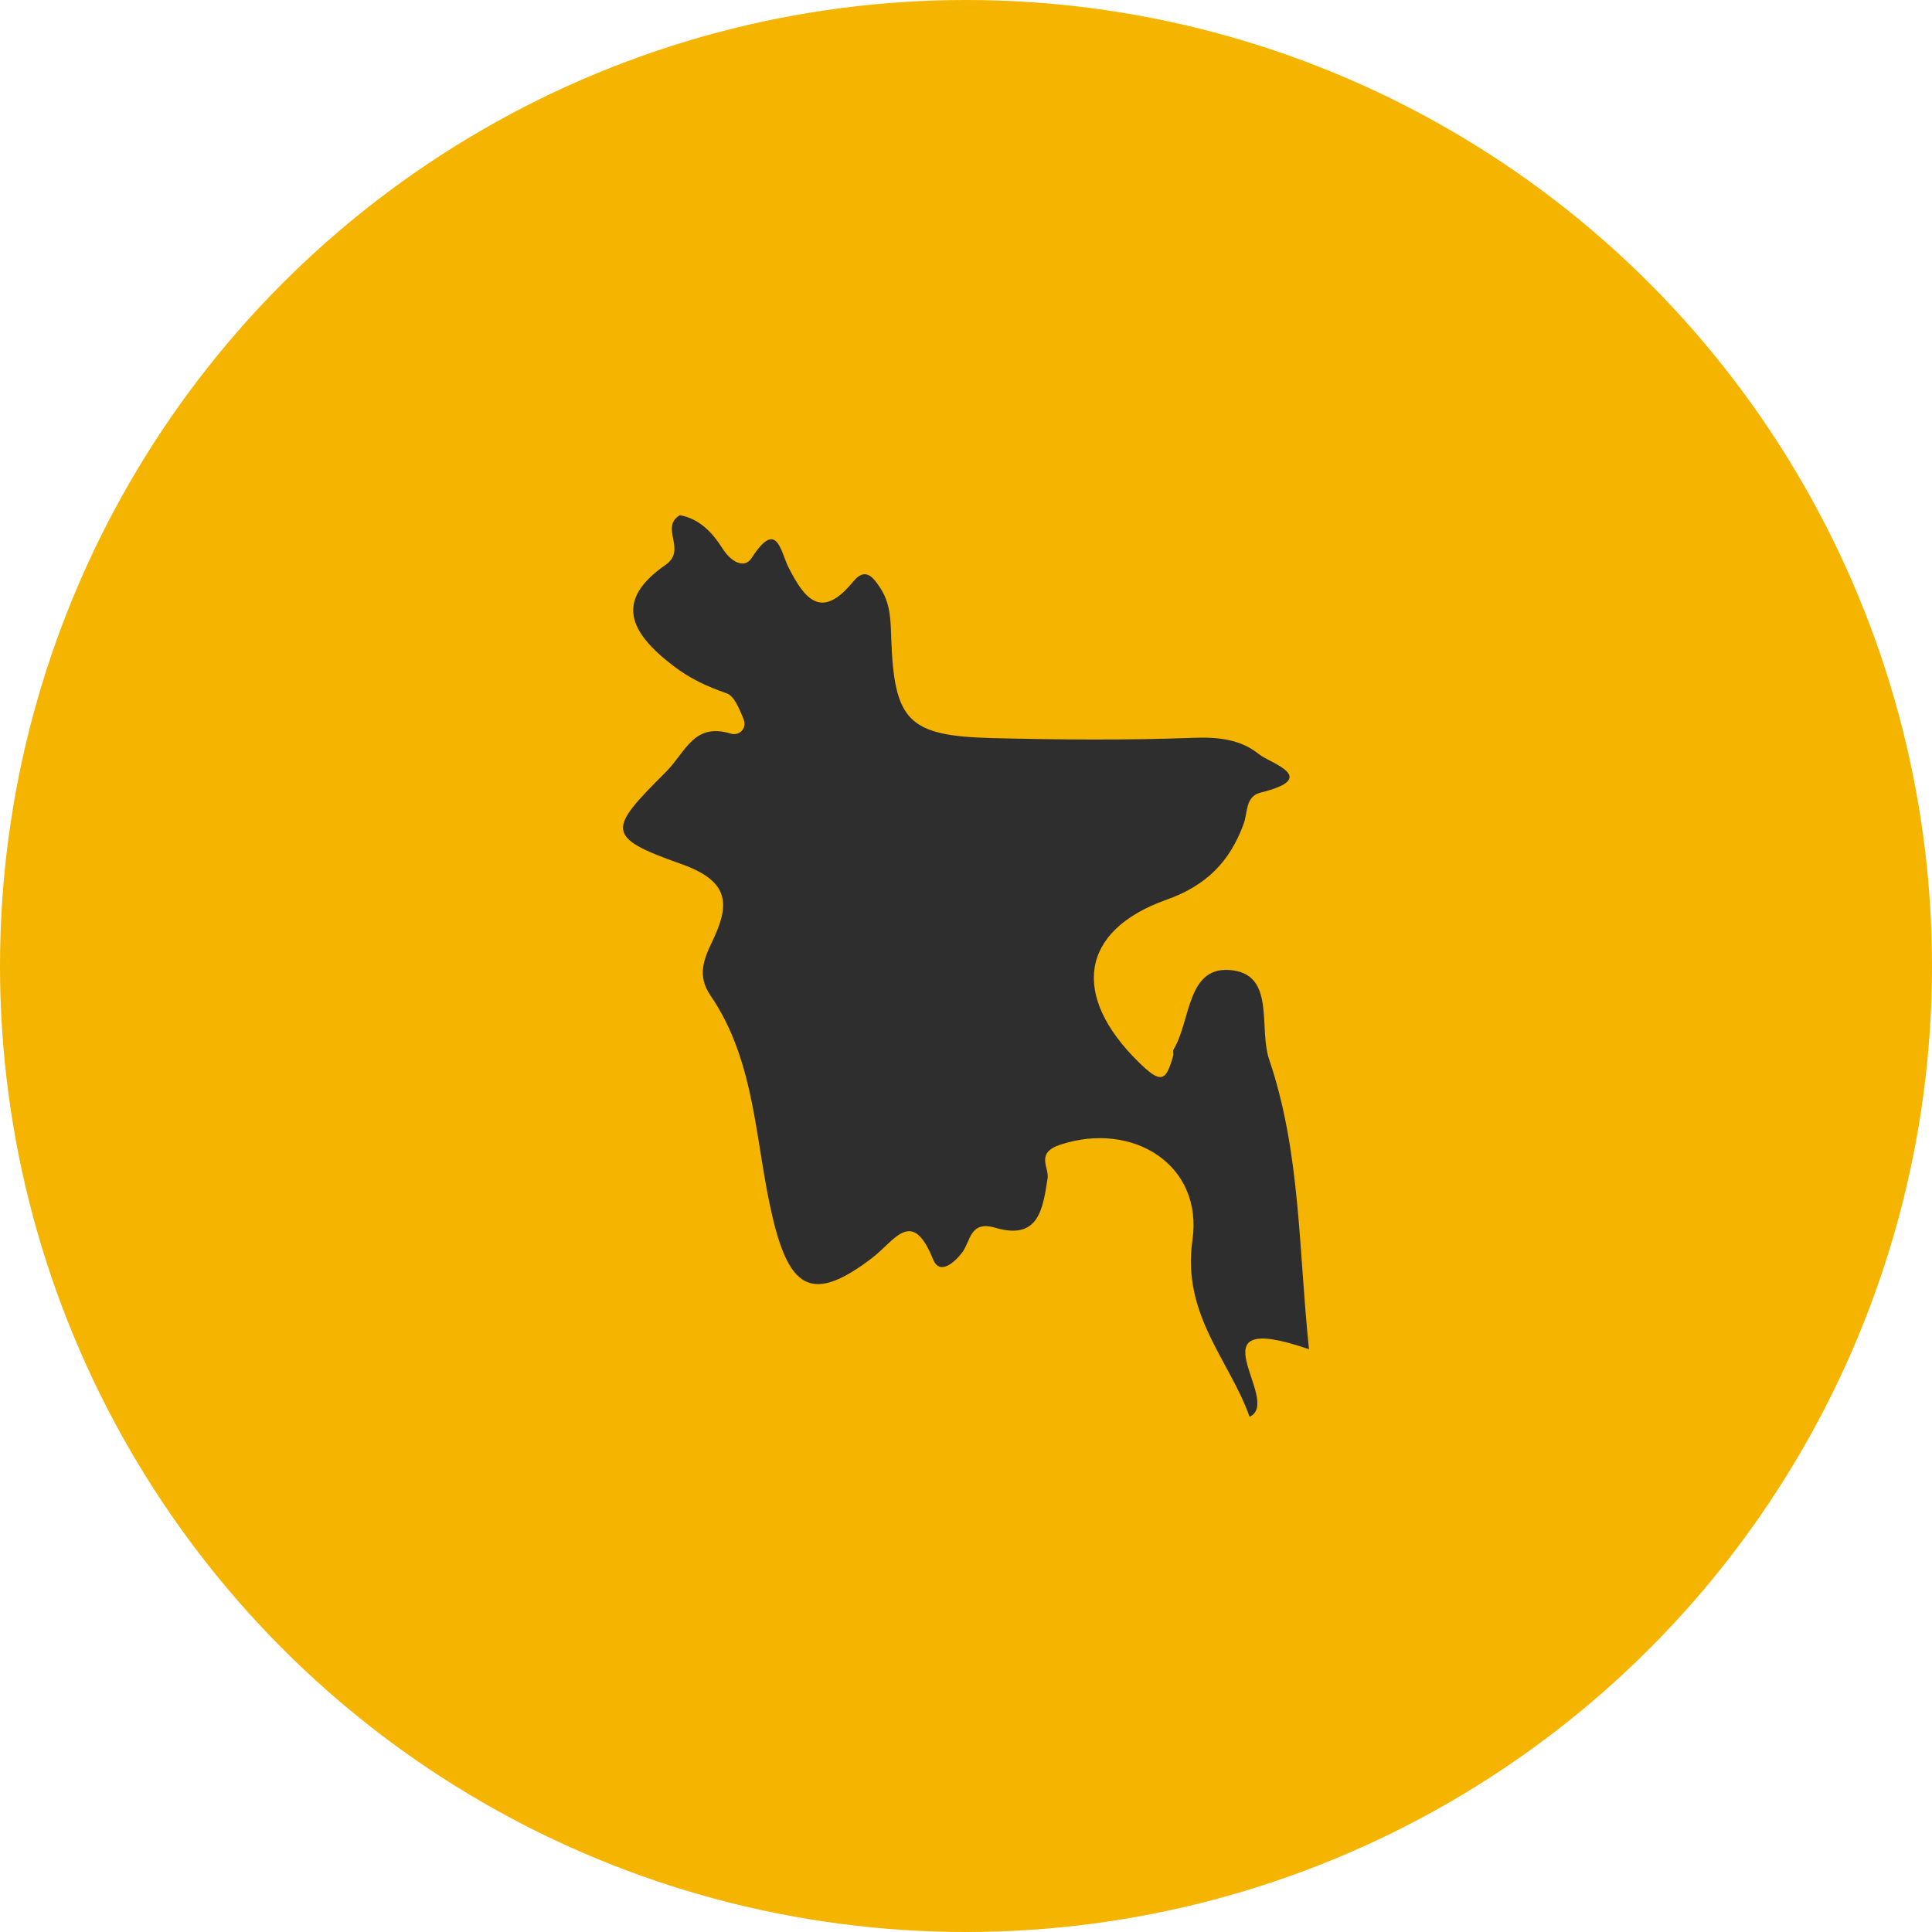 <svg width="60" height="60" viewBox="0 0 60 60" fill="none" xmlns="http://www.w3.org/2000/svg">
<circle cx="30" cy="30" r="30" fill="#F4B400"/>
<path d="M40.652 41.902C40.325 38.795 40.394 35.787 39.415 32.904C39.085 31.934 39.602 30.318 38.296 30.136C36.846 29.936 36.995 31.692 36.447 32.591C36.417 32.639 36.452 32.724 36.435 32.784C36.211 33.584 36.065 33.677 35.361 32.985C33.272 30.935 33.515 28.901 36.234 27.939C37.476 27.496 38.195 26.75 38.621 25.59C38.752 25.241 38.671 24.737 39.142 24.617C41.028 24.154 39.44 23.702 39.098 23.423C38.535 22.963 37.84 22.885 37.073 22.913C34.989 22.992 32.899 22.974 30.814 22.922C28.201 22.855 27.765 22.398 27.677 19.794C27.659 19.263 27.654 18.761 27.357 18.292C27.128 17.933 26.879 17.594 26.497 18.061C25.506 19.277 24.985 18.598 24.488 17.621C24.237 17.124 24.133 16.104 23.346 17.324C23.109 17.697 22.682 17.427 22.43 17.022C22.12 16.533 21.714 16.105 21.112 16C20.478 16.387 21.347 17.071 20.671 17.542C19.084 18.641 19.538 19.627 20.902 20.673C21.448 21.091 21.968 21.32 22.573 21.535C22.807 21.618 22.962 22.022 23.083 22.307C23.223 22.639 22.945 22.855 22.704 22.785C21.54 22.43 21.304 23.348 20.677 23.977C18.89 25.759 18.773 25.992 21.147 26.829C22.695 27.375 22.664 28.108 22.111 29.257C21.849 29.804 21.654 30.312 22.06 30.909C23.498 33.003 23.442 35.544 24.013 37.885C24.546 40.067 25.267 40.46 27.097 39.057C27.797 38.518 28.324 37.487 28.979 39.114C29.18 39.609 29.634 39.222 29.881 38.897C30.15 38.541 30.114 37.894 30.917 38.131C32.251 38.521 32.386 37.558 32.534 36.592C32.586 36.249 32.141 35.804 32.943 35.544C35.183 34.815 37.366 36.171 37.033 38.51C36.699 40.836 38.19 42.251 38.807 44C39.865 43.515 36.877 40.599 40.652 41.902Z" fill="#2E2E2E"/>
</svg>
